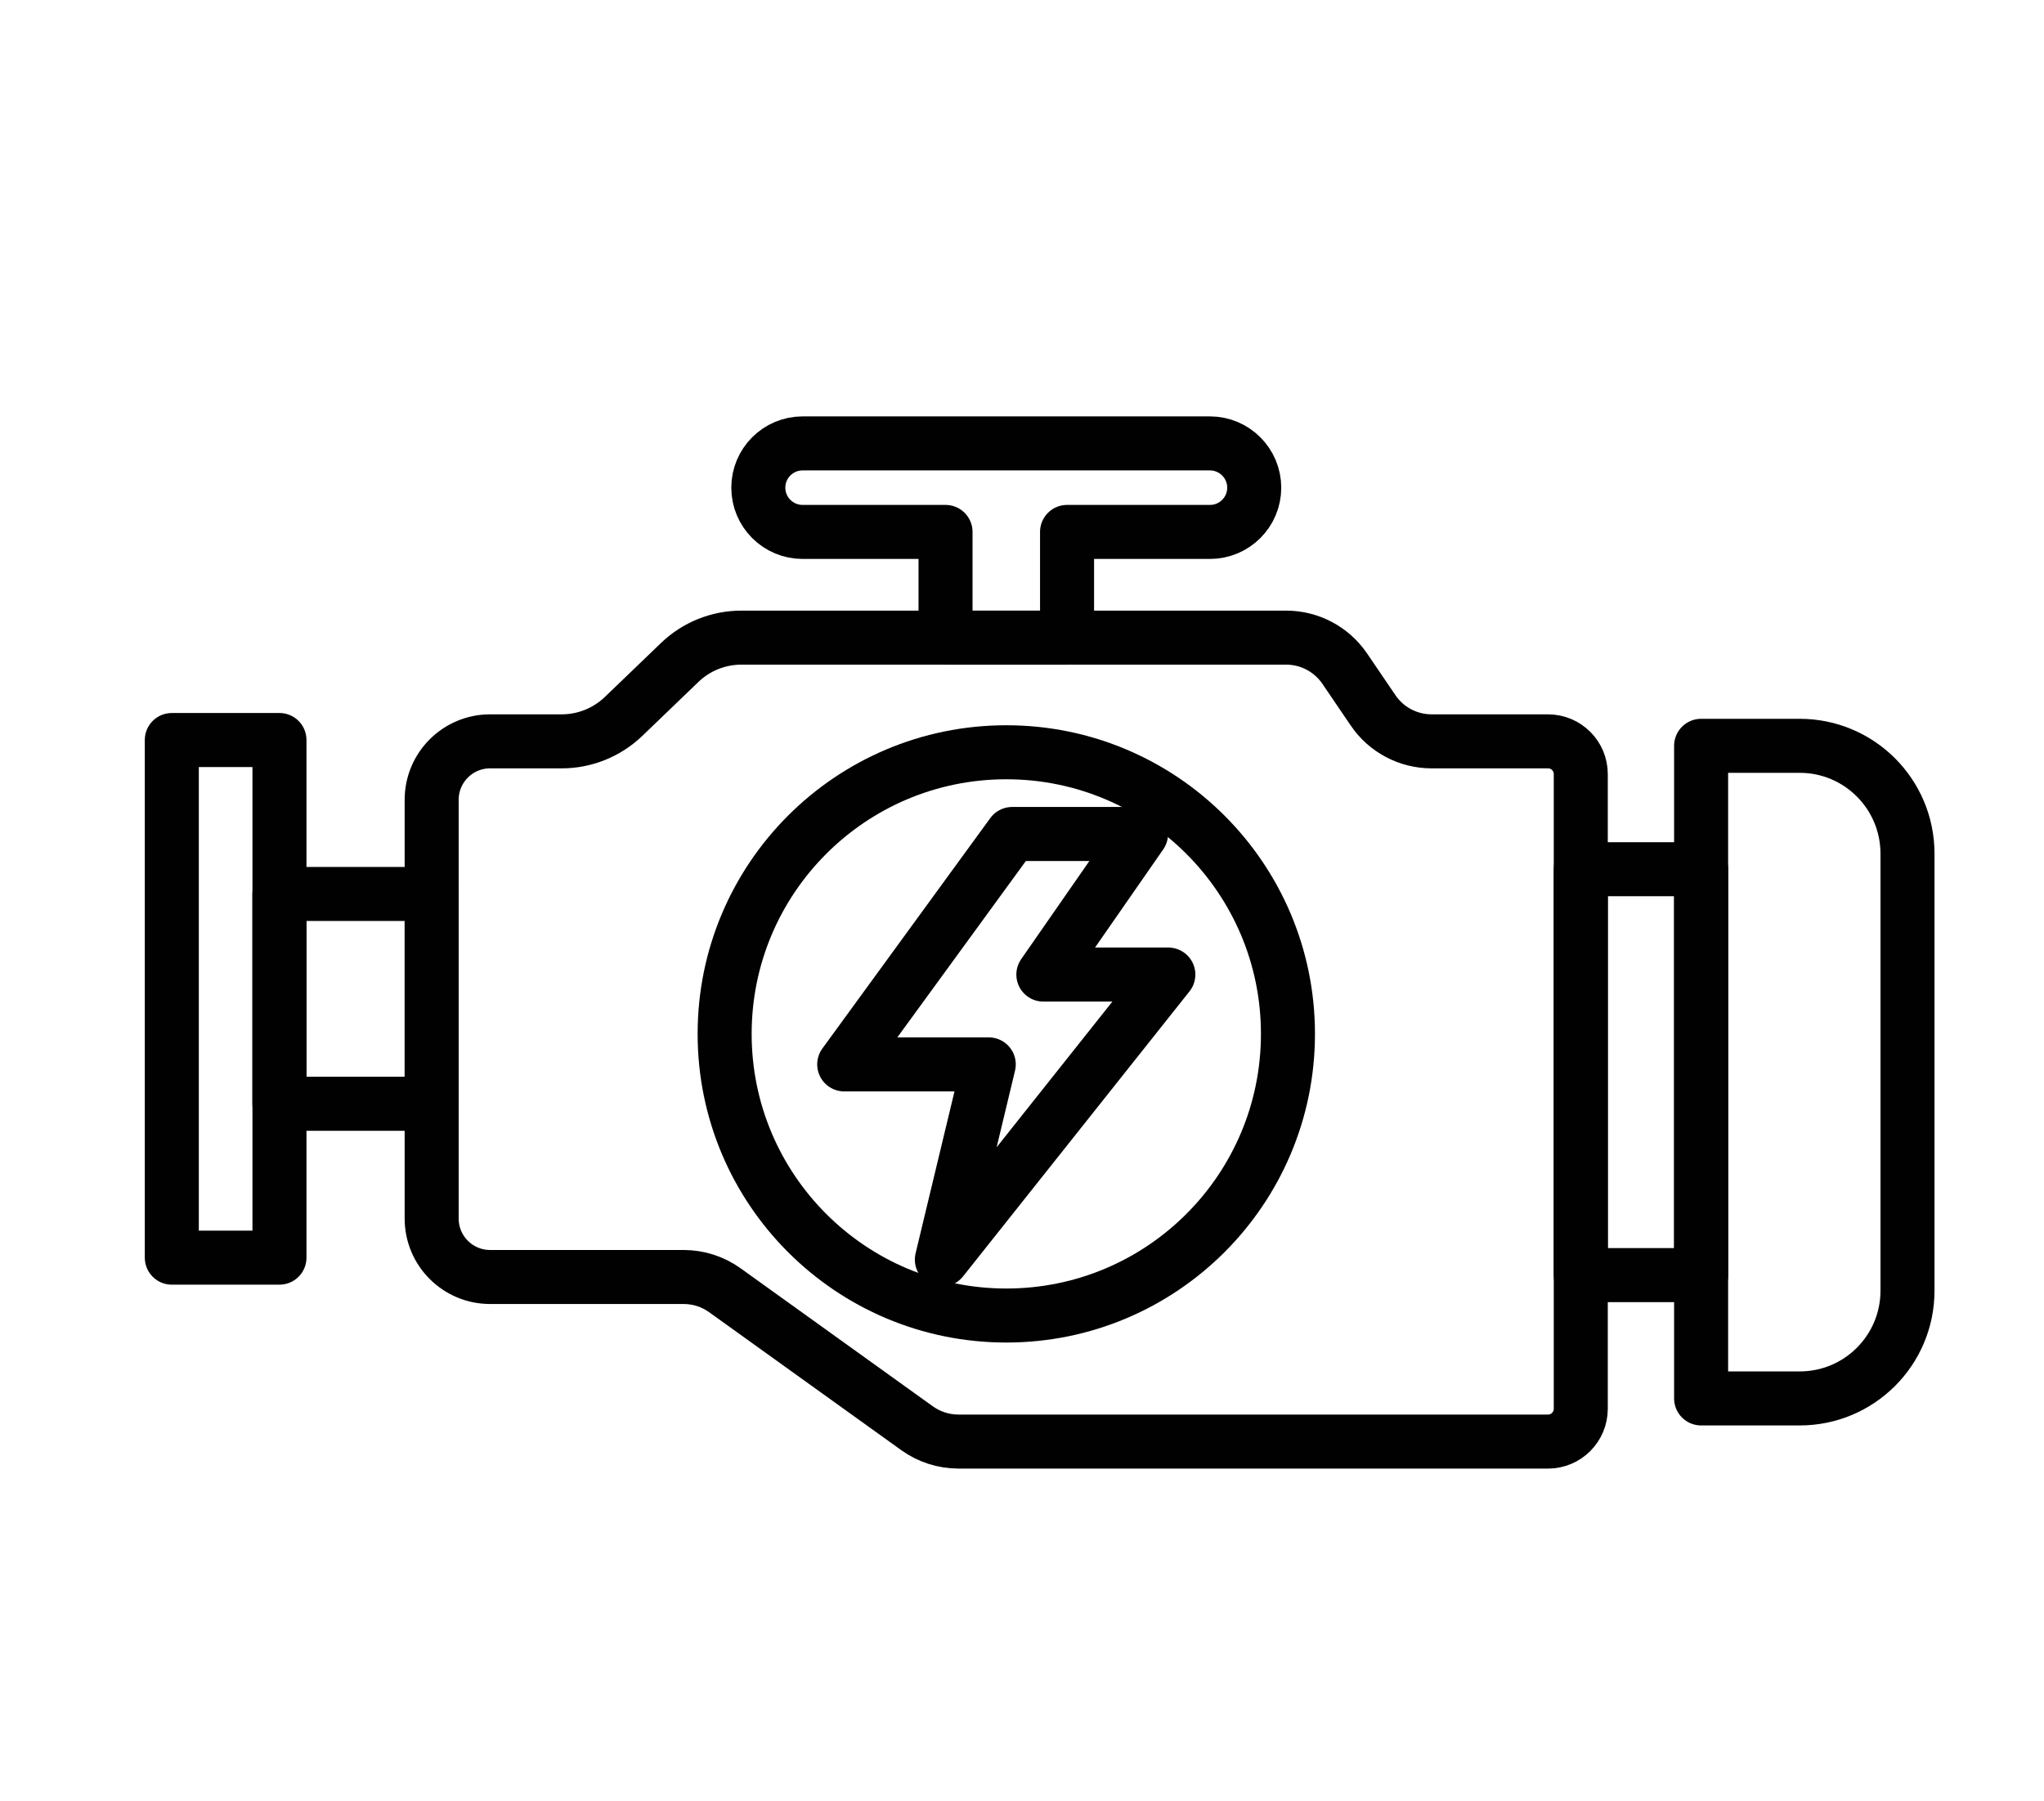 <?xml version="1.0" encoding="utf-8"?>
<!-- Generator: Adobe Illustrator 16.0.0, SVG Export Plug-In . SVG Version: 6.00 Build 0)  -->
<!DOCTYPE svg PUBLIC "-//W3C//DTD SVG 1.1//EN" "http://www.w3.org/Graphics/SVG/1.1/DTD/svg11.dtd">
<svg version="1.1" id="Calque_1" xmlns="http://www.w3.org/2000/svg" xmlns:xlink="http://www.w3.org/1999/xlink" x="0px" y="0px"
	 width="56.75px" height="50px" viewBox="0 0 56.75 50" enable-background="new 0 0 56.75 50" xml:space="preserve">
<g>
	<path fill="none" stroke="#010101" stroke-width="1.5" stroke-linecap="round" stroke-linejoin="round" stroke-miterlimit="10" d="
		M42.98,20.585h-3.233c-0.65,0-1.259-0.322-1.623-0.859l-0.79-1.162c-0.366-0.537-0.974-0.859-1.624-0.859H20.584
		c-0.64,0-1.255,0.248-1.714,0.691l-1.559,1.499c-0.461,0.442-1.076,0.69-1.716,0.69h-1.988c-0.895,0-1.622,0.726-1.622,1.621v11.63
		c0,0.897,0.727,1.622,1.622,1.622h5.373c0.411,0,0.811,0.128,1.145,0.368l5.338,3.833c0.333,0.238,0.734,0.369,1.146,0.369H42.98
		c0.503,0,0.909-0.409,0.909-0.912v-17.62C43.89,20.993,43.483,20.585,42.98,20.585z"/>
	
		<rect x="43.89" y="24.135" fill="none" stroke="#010101" stroke-width="1.5" stroke-linecap="round" stroke-linejoin="round" stroke-miterlimit="10" width="3.341" height="11.271"/>
	<path fill="none" stroke="#010101" stroke-width="1.5" stroke-linecap="round" stroke-linejoin="round" stroke-miterlimit="10" d="
		M49.968,38.83H47.23V20.709h2.737c1.653,0,2.993,1.341,2.993,2.995v12.133C52.961,37.49,51.621,38.83,49.968,38.83z"/>
	
		<rect x="7.758" y="24.823" fill="none" stroke="#010101" stroke-width="1.5" stroke-linecap="round" stroke-linejoin="round" stroke-miterlimit="10" width="4.227" height="5.825"/>
	
		<rect x="4.77" y="20.548" fill="none" stroke="#010101" stroke-width="1.5" stroke-linecap="round" stroke-linejoin="round" stroke-miterlimit="10" width="2.989" height="14.373"/>
	<path fill="none" stroke="#010101" stroke-width="1.5" stroke-linecap="round" stroke-linejoin="round" stroke-miterlimit="10" d="
		M21.054,13.542L21.054,13.542c0,0.677,0.55,1.228,1.23,1.228h3.968v2.936h3.374v-2.936h3.968c0.678,0,1.229-0.551,1.229-1.228l0,0
		c0-0.679-0.552-1.23-1.229-1.23h-11.31C21.604,12.312,21.054,12.862,21.054,13.542z"/>
	<g>
		
			<circle fill="none" stroke="#010101" stroke-width="1.5" stroke-linecap="round" stroke-linejoin="round" stroke-miterlimit="10" cx="27.939" cy="28.708" r="7.82"/>
		
			<polygon fill="none" stroke="#010101" stroke-width="1.5" stroke-linecap="round" stroke-linejoin="round" stroke-miterlimit="10" points="
			28.101,23.157 23.439,29.555 27.452,29.555 26.15,34.976 32.438,27.061 28.968,27.061 31.68,23.157 		"/>
	</g>
</g>
<g>
	<g>
		<g>
			<g>
				<g>
					<g>
						
							<path fill="none" stroke="#010101" stroke-width="2" stroke-linecap="round" stroke-linejoin="round" stroke-miterlimit="10" d="
							M118.846-51.257l-8.716,9.977c-0.222,0.254-0.633,0.025-0.533-0.297l2.374-7.648h-4.296c-0.389,0-0.597-0.459-0.341-0.752
							l8.716-9.978c0.223-0.254,0.634-0.024,0.533,0.298l-2.374,7.648h4.296C118.894-52.009,119.102-51.55,118.846-51.257z"/>
					</g>
				</g>
			</g>
		</g>
	</g>
	<g>
		<path fill="none" stroke="#010101" stroke-width="2" stroke-linecap="round" stroke-linejoin="round" stroke-miterlimit="10" d="
			M108.994-46.422c-0.542-0.098-1.101-0.148-1.671-0.148c-5.184,0-9.386,4.202-9.386,9.386c0,5.182,4.202,9.383,9.386,9.383
			c5.183,0,9.385-4.201,9.385-9.383c0-2.17-0.737-4.168-1.974-5.758"/>
		
			<circle fill="none" stroke="#010101" stroke-width="2" stroke-linecap="round" stroke-linejoin="round" stroke-miterlimit="10" cx="78.047" cy="-37.185" r="9.385"/>
		<path fill="none" stroke="#010101" stroke-width="2" stroke-linecap="round" stroke-linejoin="round" stroke-miterlimit="10" d="
			M107.323-37.185l-7.49-18.801c-0.396-0.991-1.354-1.642-2.422-1.642h-3.464"/>
		
			<polygon fill="none" stroke="#010101" stroke-width="2" stroke-linecap="round" stroke-linejoin="round" stroke-miterlimit="10" points="
			78.047,-37.185 90.604,-37.185 102.029,-50.472 85.379,-50.472 		"/>
		<path fill="none" stroke="#010101" stroke-width="2" stroke-linecap="round" stroke-linejoin="round" stroke-miterlimit="10" d="
			M85.379-50.472l-1.385-1.9c-0.307-0.422-0.006-1.013,0.515-1.013h3.289"/>
	</g>
</g>
<g>
	<g>
		<path fill="none" stroke="#010101" stroke-width="2" stroke-linecap="round" stroke-linejoin="round" stroke-miterlimit="10" d="
			M-67.102,25.094h-11.533c-0.619,0-1.117,0.499-1.117,1.115v3.689c0,0.617,0.499,1.115,1.117,1.115h31.722v9.867h-1.67
			c0-2.264-1.838-4.098-4.1-4.098s-4.097,1.834-4.097,4.098h-13.106c0-2.264-1.835-4.098-4.098-4.098s-4.099,1.834-4.099,4.098
			h-1.811c-1.766,0-3.197-1.432-3.197-3.197V22.983c0-0.762,0.618-1.38,1.377-1.38h9.247v-1.599c0-0.71,0.576-1.285,1.287-1.285
			h2.394"/>
		<path fill="none" stroke="#010101" stroke-width="2" stroke-linecap="round" stroke-linejoin="round" stroke-miterlimit="10" d="
			M-53.441,20.004v1.599h7.51c2.389,0,4.688,0.925,6.41,2.577c0.66,0.633,1.217,1.354,1.66,2.14c0.441,0.785,0.77,1.637,0.967,2.527
			l1.488,6.672c0.295,1.328-0.193,2.711-1.262,3.559l-1.648,1.313c-0.4,0.316-0.896,0.49-1.408,0.49h-0.813V27.51
			c0-1.336-1.08-2.416-2.416-2.416H-59.54"/>
		
			<line fill="none" stroke="#010101" stroke-width="2" stroke-linecap="round" stroke-linejoin="round" stroke-miterlimit="10" x1="-46.914" y1="31.014" x2="-46.914" y2="25.094"/>
		
			<line fill="none" stroke="#010101" stroke-width="2" stroke-linecap="round" stroke-linejoin="round" stroke-miterlimit="10" x1="-57.691" y1="31.014" x2="-57.691" y2="25.094"/>
		
			<line fill="none" stroke="#010101" stroke-width="2" stroke-linecap="round" stroke-linejoin="round" stroke-miterlimit="10" x1="-69.885" y1="31.014" x2="-69.885" y2="25.094"/>
		
			<circle fill="none" stroke="#010101" stroke-width="2" stroke-linecap="round" stroke-linejoin="round" stroke-miterlimit="10" cx="-52.681" cy="40.881" r="4.099"/>
		
			<circle fill="none" stroke="#010101" stroke-width="2" stroke-linecap="round" stroke-linejoin="round" stroke-miterlimit="10" cx="-73.983" cy="40.881" r="4.098"/>
	</g>
	<g>
		<g>
			<g>
				<g>
					<g>
						<g>
							<g>
								
									<path fill="none" stroke="#010101" stroke-width="2" stroke-linecap="round" stroke-linejoin="round" stroke-miterlimit="10" d="
									M-53.619,15.344l-10.219,11.697c-0.26,0.299-0.742,0.029-0.625-0.35l2.783-8.966h-5.035c-0.458,0-0.701-0.537-0.401-0.88
									l10.22-11.698c0.26-0.297,0.741-0.028,0.624,0.35l-2.783,8.967h5.036C-53.564,14.463-53.32,15-53.619,15.344z"/>
							</g>
						</g>
					</g>
				</g>
			</g>
		</g>
	</g>
	
		<line fill="none" stroke="#010101" stroke-width="2" stroke-linecap="round" stroke-linejoin="round" stroke-miterlimit="10" x1="-40.537" y1="40.881" x2="-46.912" y2="40.881"/>
</g>
<path fill="#010101" d="M124.926,38.985c-1.35,0-2.448,1.083-2.448,2.414s1.099,2.414,2.448,2.414s2.448-1.083,2.448-2.414
	S126.275,38.985,124.926,38.985L124.926,38.985z M124.926,45.854c-2.475,0-4.488-1.998-4.488-4.454s2.014-4.454,4.488-4.454
	s4.488,1.998,4.488,4.454S127.4,45.854,124.926,45.854L124.926,45.854z"/>
<path fill="#010101" d="M124.926,32.117c-5.175,0-9.385,4.164-9.385,9.282c0,3.914,2.412,6.884,4.967,10.028
	c1.572,1.935,3.188,3.923,4.406,6.27c1.217-2.392,2.878-4.566,4.493-6.681c2.521-3.302,4.903-6.419,4.903-9.617
	C134.311,36.281,130.101,32.117,124.926,32.117L124.926,32.117z M124.918,60.743c-0.529,0-1.002-0.314-1.204-0.802
	c-1.138-2.731-2.993-5.017-4.789-7.228c-2.667-3.282-5.425-6.676-5.425-11.314c0-6.243,5.126-11.323,11.426-11.323
	s11.425,5.08,11.425,11.323c0,3.888-2.585,7.272-5.321,10.855c-1.858,2.432-3.779,4.947-4.9,7.678
	c-0.201,0.491-0.676,0.81-1.207,0.811C124.92,60.743,124.919,60.743,124.918,60.743L124.918,60.743z"/>
<path fill="#010101" d="M134.345,55.851c-1.069,0-1.938,0.87-1.938,1.938s0.869,1.938,1.938,1.938c1.068,0,1.938-0.87,1.938-1.938
	S135.413,55.851,134.345,55.851L134.345,55.851z M134.345,61.768c-2.194,0-3.979-1.785-3.979-3.979s1.784-3.979,3.979-3.979
	c2.193,0,3.979,1.785,3.979,3.979S136.538,61.768,134.345,61.768L134.345,61.768z"/>
<path fill="#010101" d="M154.202,55.851c-1.068,0-1.938,0.87-1.938,1.938s0.869,1.938,1.938,1.938c1.069,0,1.938-0.87,1.938-1.938
	S155.271,55.851,154.202,55.851L154.202,55.851z M154.202,61.768c-2.193,0-3.979-1.785-3.979-3.979s1.785-3.979,3.979-3.979
	c2.194,0,3.979,1.785,3.979,3.979S156.396,61.768,154.202,61.768L154.202,61.768z"/>
<path fill="#010101" d="M131.047,58.775h-1.659c-0.563,0-1.021-0.457-1.021-1.021s0.457-1.02,1.021-1.02h1.659
	c0.563,0,1.02,0.456,1.02,1.02S131.609,58.775,131.047,58.775L131.047,58.775z"/>
<path fill="#010101" d="M150.904,58.741h-13.188c-0.563,0-1.021-0.457-1.021-1.021s0.457-1.02,1.021-1.02h13.188
	c0.563,0,1.02,0.456,1.02,1.02S151.468,58.741,150.904,58.741L150.904,58.741z"/>
<path fill="#010101" d="M160.102,58.741h-2.549c-0.563,0-1.02-0.457-1.02-1.021s0.456-1.02,1.02-1.02h1.528V54.46
	c0-0.387-0.142-0.759-0.399-1.047l-2.35-2.628c-0.04-0.046-0.076-0.095-0.108-0.146l-2.597-4.226
	c-0.186-0.303-0.521-0.491-0.877-0.491h-3.886c-0.563,0-1.021-0.457-1.021-1.02c0-0.564,0.457-1.021,1.021-1.021h3.886
	c1.059,0,2.062,0.561,2.616,1.463l2.548,4.148l2.288,2.56c0.593,0.663,0.919,1.519,0.919,2.407v3.261
	C161.121,58.284,160.665,58.741,160.102,58.741L160.102,58.741z"/>
<path fill="#010101" d="M148.184,58.503c-0.563,0-1.02-0.457-1.02-1.02V41.91h-8.841c-0.563,0-1.021-0.457-1.021-1.021
	c0-0.563,0.457-1.02,1.021-1.02h9.86c0.563,0,1.021,0.457,1.021,1.02v16.595C149.204,58.046,148.747,58.503,148.184,58.503
	L148.184,58.503z"/>
</svg>
